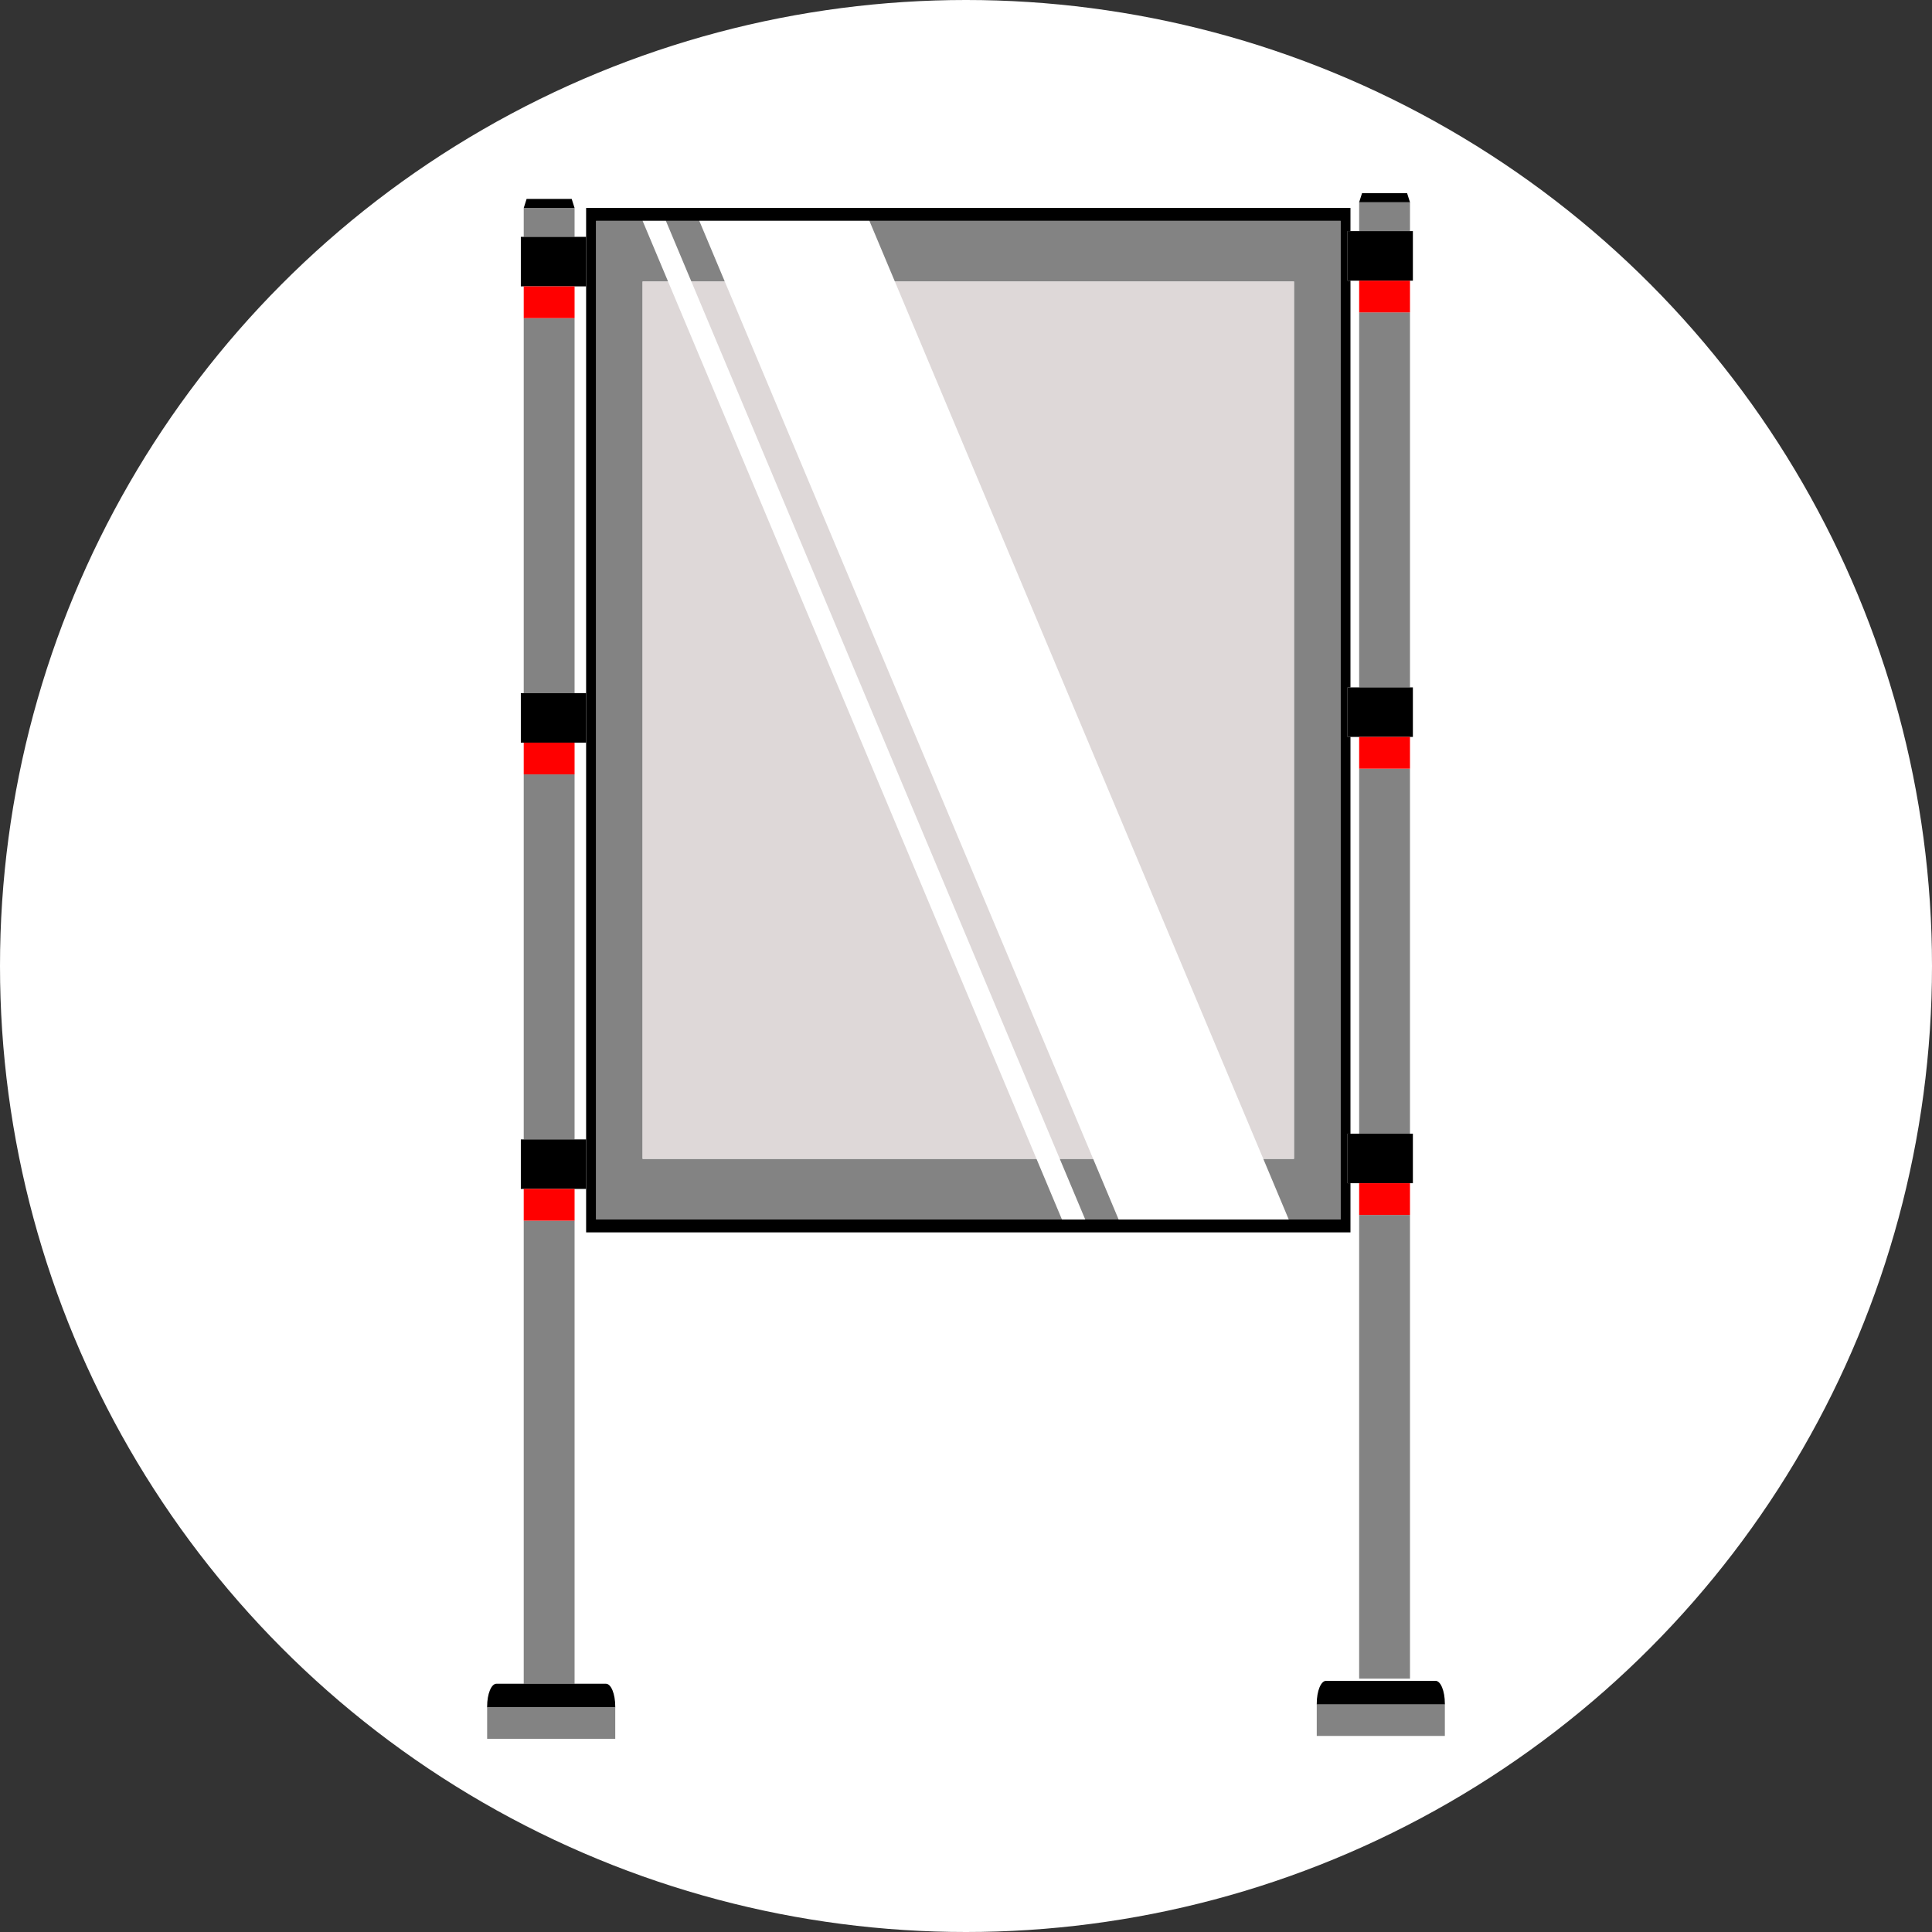 <svg xmlns="http://www.w3.org/2000/svg" viewBox="0 0 200 200">
  <rect x="0" y="0" width="200" height="200" fill="#333333" stroke="none"/>
  <defs>
    <style>
      .cls-1 {
        fill: #fff;
      }

      .cls-2 {
        fill: #838383;
      }

      .cls-3 {
        fill: #ded8d8;
      }

      .cls-4 {
        fill: red;
      }
    </style>
  </defs>
  <title>2016_11_NOV18_mupies</title>
  <g id="background">
    <circle class="cls-1" cx="100" cy="100" r="100"/>
  </g>
  <g id="vector">
    <path class="cls-2" d="M138.777,22.863H61.7v103.38h77.079Zm-4.824,97.1H66.522V29.142h67.432Z" transform="translate(0 0)"/>
    <rect class="cls-3" x="66.522" y="29.142" width="67.432" height="90.822"/>
    <path d="M60.675,71.751v55.824H139.8v-5.09h-.3v-5.128h.3V76.286h-.3V71.159h.3v-42.1h-.3V23.927h.3v-2.4H60.675v50.22ZM61.7,22.863h77.079v103.38H61.7Z" transform="translate(0 0)"/>
    <rect class="cls-2" x="54.216" y="21.531" width="5.264" height="2.989"/>
    <rect class="cls-2" x="54.216" y="80.165" width="5.264" height="37.784"/>
    <rect class="cls-2" x="54.216" y="126.364" width="5.264" height="47.934"/>
    <rect class="cls-2" x="54.216" y="32.934" width="5.264" height="38.817"/>
    <polygon points="59.181 20.592 54.515 20.592 54.216 21.531 59.48 21.531 59.181 20.592"/>
    <polygon points="60.675 29.646 60.675 24.519 59.48 24.519 54.216 24.519 53.917 24.519 53.917 29.646 54.216 29.646 59.48 29.646 60.675 29.646"/>
    <polygon points="60.675 123.077 60.675 117.95 59.48 117.95 54.216 117.95 53.917 117.95 53.917 123.077 54.216 123.077 59.48 123.077 60.675 123.077"/>
    <polygon points="60.675 76.878 60.675 71.751 59.48 71.751 54.216 71.751 53.917 71.751 53.917 76.878 54.216 76.878 59.48 76.878 60.675 76.878"/>
    <rect class="cls-4" x="54.216" y="29.646" width="5.264" height="3.287"/>
    <rect class="cls-4" x="54.216" y="76.878" width="5.264" height="3.287"/>
    <rect class="cls-4" x="54.216" y="123.077" width="5.264" height="3.287"/>
    <path d="M62.728,174.3H51.39c-.532,0-.962,1.052-.962,2.35v.106H63.69v-.106C63.69,175.35,63.259,174.3,62.728,174.3Z" transform="translate(0 0)"/>
    <rect class="cls-2" x="50.429" y="176.755" width="13.261" height="3.245"/>
    <rect class="cls-2" x="140.698" y="79.573" width="5.263" height="37.784"/>
    <polygon class="cls-2" points="140.698 125.772 140.698 173.773 145.066 173.773 145.962 173.773 145.962 125.772 140.698 125.772"/>
    <polygon class="cls-2" points="140.698 32.341 140.698 71.159 145.962 71.159 145.962 32.341 145.066 32.341 140.698 32.341"/>
    <polygon class="cls-2" points="145.962 23.927 145.962 20.939 145.066 20.939 140.698 20.939 140.698 23.927 145.962 23.927"/>
    <polygon points="145.962 20.939 145.663 20 140.997 20 140.698 20.939 145.066 20.939 145.962 20.939"/>
    <polygon points="139.503 29.054 139.8 29.054 139.802 29.054 140.698 29.054 145.066 29.054 145.962 29.054 146.261 29.054 146.261 23.927 145.962 23.927 140.698 23.927 139.802 23.927 139.8 23.927 139.503 23.927 139.503 29.054"/>
    <polygon points="140.698 117.357 139.802 117.357 139.8 117.357 139.503 117.357 139.503 122.485 139.8 122.485 139.802 122.485 140.698 122.485 145.962 122.485 146.261 122.485 146.261 117.357 145.962 117.357 140.698 117.357"/>
    <polygon points="140.698 71.159 139.802 71.159 139.8 71.159 139.503 71.159 139.503 76.286 139.8 76.286 139.802 76.286 140.698 76.286 145.962 76.286 146.261 76.286 146.261 71.159 145.962 71.159 140.698 71.159"/>
    <polygon class="cls-4" points="140.698 29.054 140.698 32.341 145.066 32.341 145.962 32.341 145.962 29.054 145.066 29.054 140.698 29.054"/>
    <rect class="cls-4" x="140.698" y="76.286" width="5.263" height="3.287"/>
    <rect class="cls-4" x="140.698" y="122.485" width="5.263" height="3.287"/>
    <path d="M148.61,174H137.272c-.531,0-.962,1.052-.962,2.35v.106h13.261v-.106C149.571,175.054,149.141,174,148.61,174Z" transform="translate(0 0)"/>
    <rect class="cls-2" x="136.31" y="176.458" width="13.261" height="3.245"/>
    <path class="cls-1" d="M72.392,22.863,115.8,126.243h17.612L90,22.863Zm-5.87,0,43.412,103.38h2.41L68.932,22.863Z" transform="translate(0 0)"/>
  </g>
</svg>
